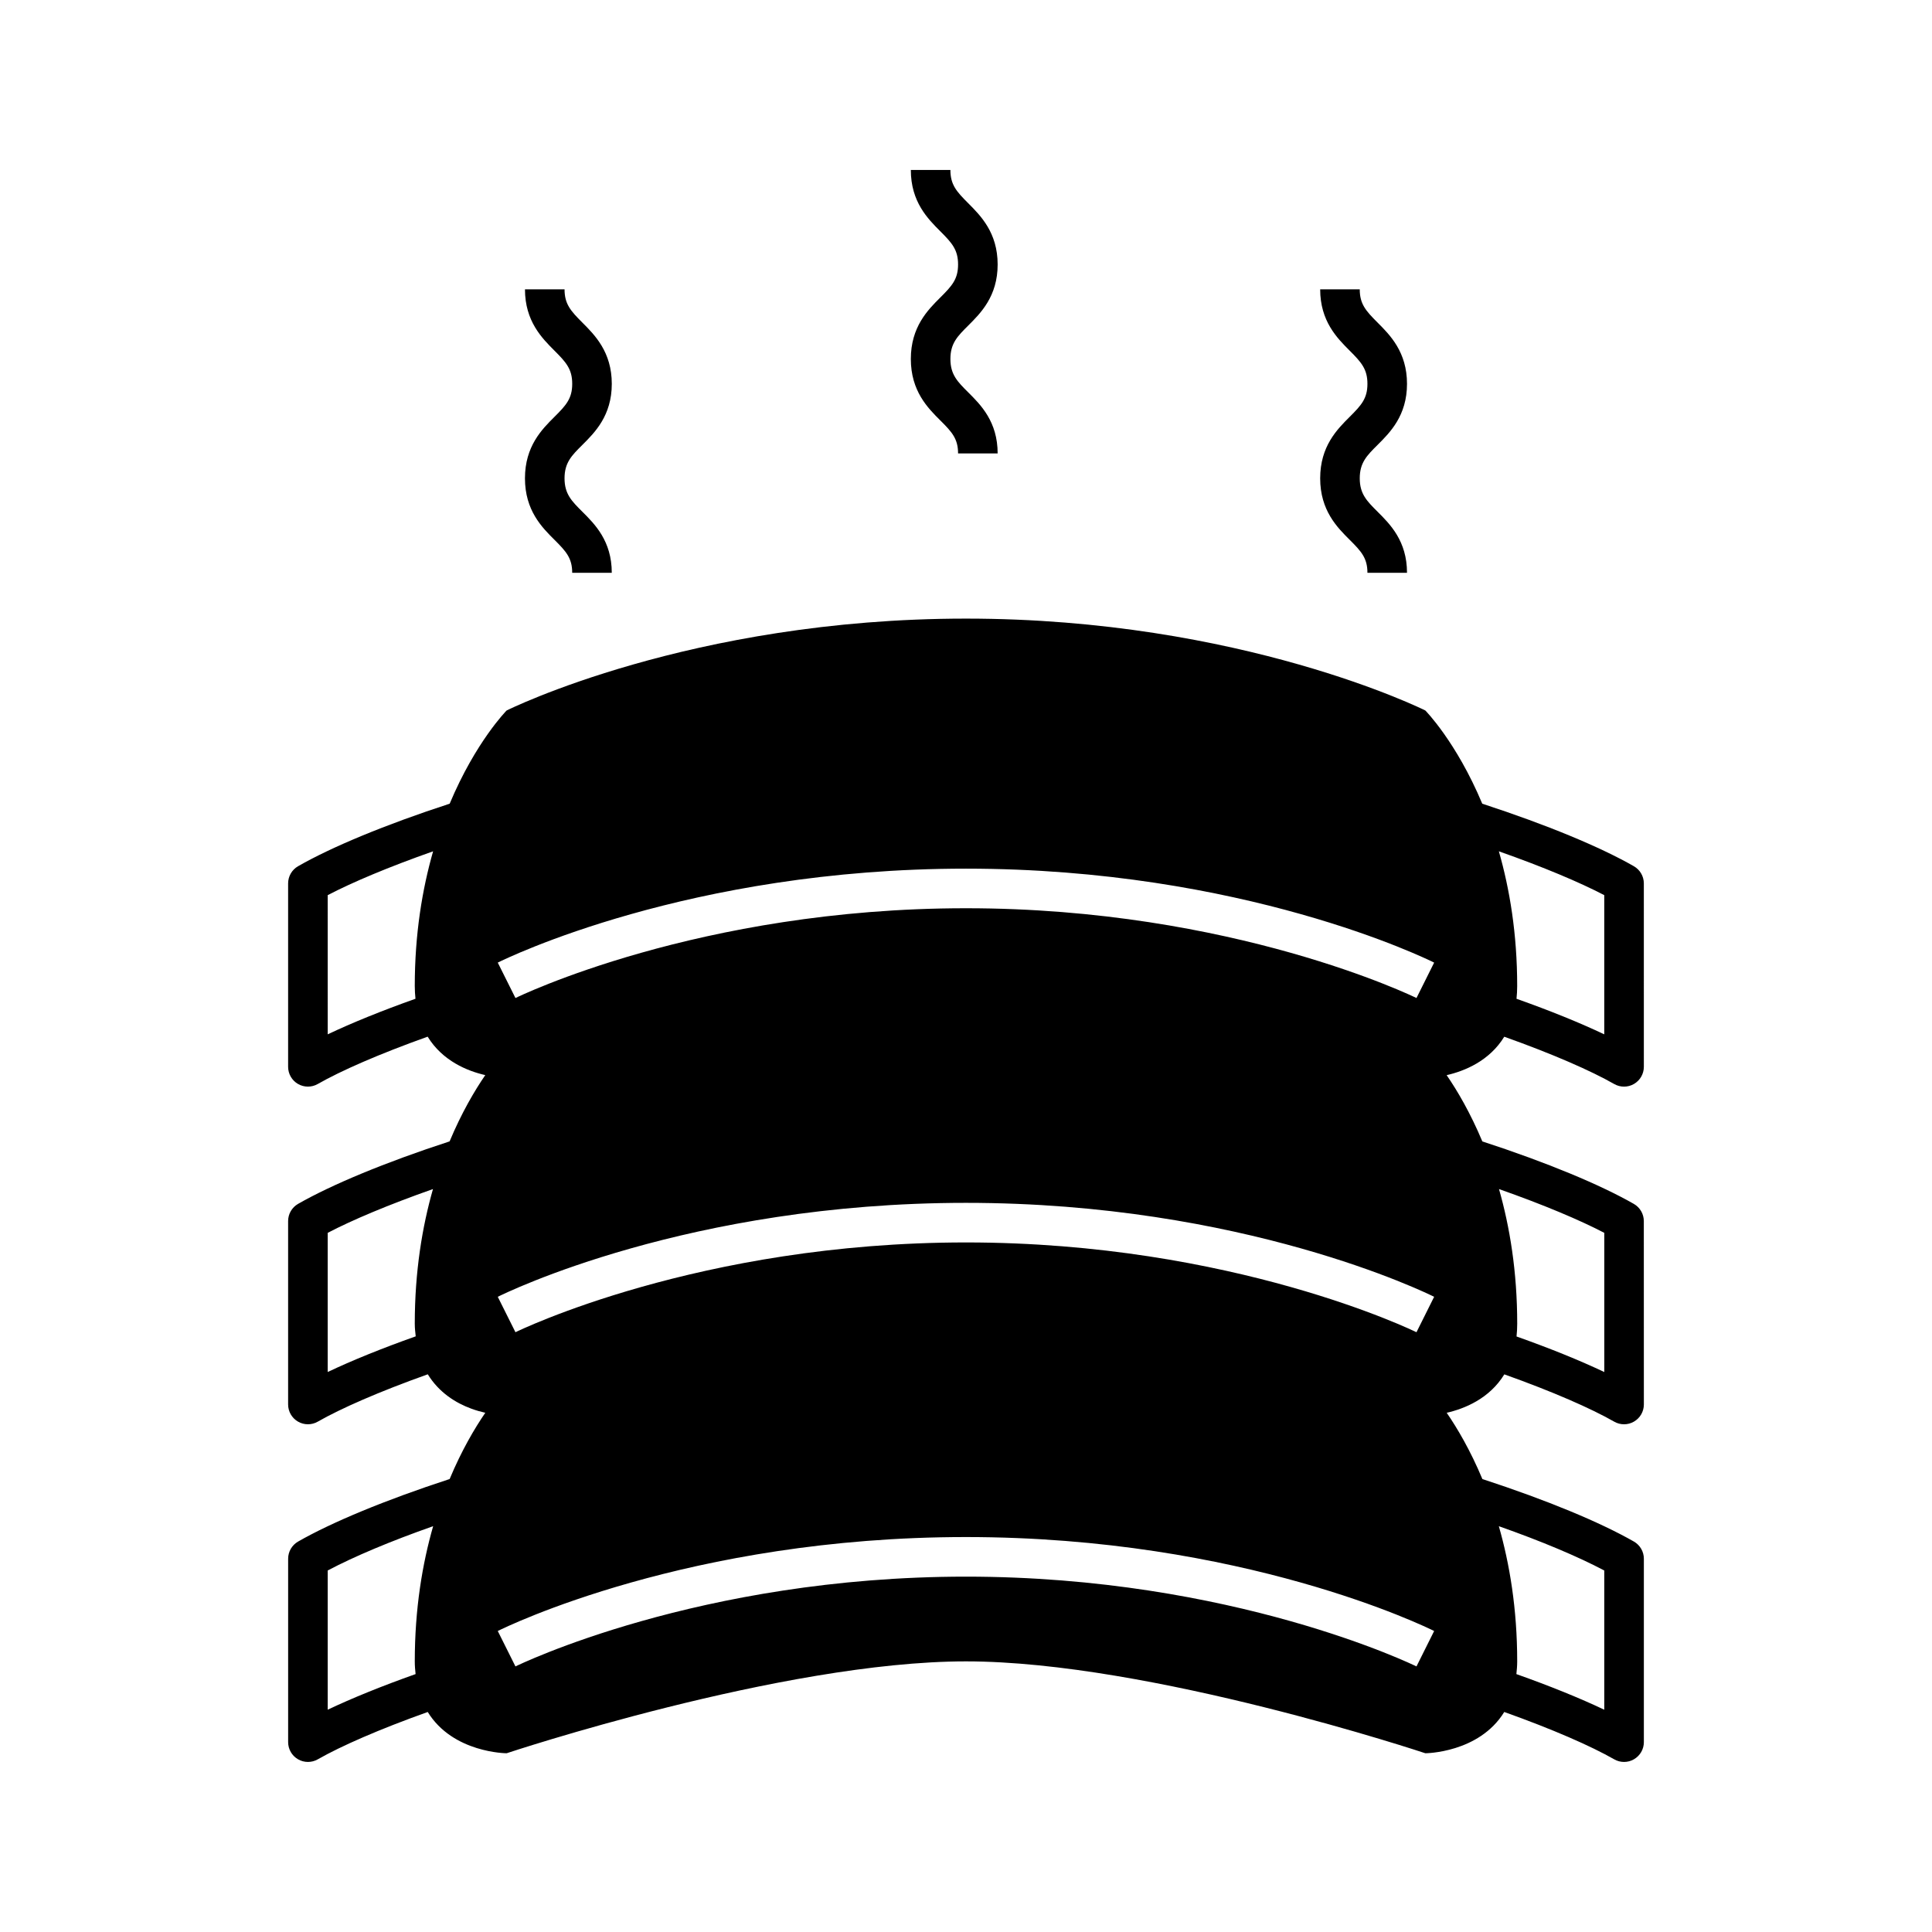 <?xml version="1.0" encoding="UTF-8"?>
<!-- Uploaded to: ICON Repo, www.iconrepo.com, Generator: ICON Repo Mixer Tools -->
<svg fill="#000000" width="800px" height="800px" version="1.1" viewBox="144 144 512 512" xmlns="http://www.w3.org/2000/svg">
 <g>
  <path d="m571.79 431.28c0.805 0.461 1.699 0.688 2.602 0.688 0.91 0 1.816-0.234 2.629-0.707 1.617-0.941 2.617-2.668 2.617-4.539l-0.004-48.609c0-1.883-1.012-3.617-2.644-4.555-8.953-5.117-22.988-10.957-40.176-16.57-6.887-16.43-15.09-24.703-15.09-24.703s-48.688-24.348-121.73-24.348c-73.039 0-121.73 24.348-121.73 24.348 0-0.004-8.203 8.27-15.094 24.699-17.188 5.613-31.227 11.453-40.172 16.57-1.637 0.938-2.644 2.676-2.644 4.555v48.609c0 1.871 0.992 3.598 2.613 4.539 0.812 0.473 1.723 0.707 2.633 0.707 0.898 0 1.797-0.227 2.602-0.688 6.144-3.512 16.246-7.945 29.129-12.547-0.004-0.008-0.008-0.016-0.012-0.02 3.957 6.461 10.547 9.125 15.285 10.207-2.812 4.09-6.273 9.961-9.453 17.559-17.18 5.609-31.207 11.453-40.152 16.562-1.637 0.938-2.644 2.676-2.644 4.555v48.609c0 1.871 0.992 3.598 2.613 4.535 0.812 0.477 1.723 0.711 2.633 0.711 0.898 0 1.797-0.227 2.602-0.688 6.148-3.516 16.258-7.953 29.164-12.555 2.992 4.867 7.457 7.613 11.52 9.102 1.309 0.484 2.57 0.832 3.723 1.094-2.812 4.094-6.277 9.969-9.457 17.574 0-0.008 0.004-0.012 0.004-0.016-17.18 5.613-31.207 11.453-40.152 16.566-1.637 0.938-2.644 2.676-2.644 4.555v48.605c0 1.871 0.992 3.598 2.613 4.535 0.812 0.477 1.723 0.711 2.633 0.711 0.898 0 1.797-0.227 2.602-0.688 6.148-3.512 16.254-7.945 29.148-12.551-0.004-0.008-0.008-0.016-0.012-0.016 6.691 10.914 20.926 10.953 20.926 10.953s73.039-24.348 121.73-24.348c48.695 0 121.73 24.348 121.73 24.348s14.23-0.043 20.926-10.953c0 0-0.008 0.012-0.008 0.016 12.895 4.602 23 9.039 29.148 12.551 0.805 0.461 1.699 0.688 2.602 0.688 0.91 0 1.816-0.234 2.629-0.711 1.617-0.938 2.617-2.664 2.617-4.535v-48.605c0-1.883-1.012-3.617-2.644-4.555-8.949-5.113-22.973-10.953-40.148-16.562 0 0.012 0.008 0.023 0.016 0.039-3.188-7.621-6.656-13.504-9.473-17.602 4.738-1.082 11.328-3.742 15.285-10.203-0.008 0.008-0.008 0.016-0.016 0.02 12.891 4.598 22.988 9.031 29.133 12.543 0.805 0.461 1.699 0.688 2.602 0.688 0.91 0 1.816-0.234 2.629-0.711 1.617-0.938 2.617-2.664 2.617-4.535l-0.012-48.602c0-1.883-1.012-3.617-2.644-4.555-8.949-5.113-22.973-10.953-40.148-16.562 0.008 0.02 0.016 0.051 0.027 0.07-3.195-7.637-6.664-13.527-9.488-17.629 4.738-1.082 11.32-3.742 15.277-10.195 0 0.004 0 0.008-0.008 0.012 12.898 4.594 23 9.027 29.145 12.539zm-317.87-25.965c0 1.184 0.074 2.293 0.184 3.367-8.965 3.184-16.836 6.383-23.254 9.426l-0.004-36.883c6.484-3.387 16.082-7.445 27.93-11.617-2.84 9.938-4.856 21.793-4.856 35.707zm0 89.492c0 1.207 0.137 2.269 0.25 3.356-0.004-0.004-0.004-0.012-0.004-0.016-8.988 3.188-16.891 6.394-23.32 9.449v-36.879c6.481-3.387 16.062-7.438 27.898-11.605-2.832 9.926-4.824 21.809-4.824 35.695zm0 89.492c0 1.191 0.102 2.277 0.215 3.352-8.98 3.184-16.863 6.387-23.289 9.438v-36.895c7.004-3.707 16.57-7.738 27.938-11.738 0.004-0.016 0.012-0.027 0.016-0.043-2.863 9.969-4.879 21.91-4.879 35.887zm287.29-35.84c11.363 4.004 20.93 8.035 27.938 11.738v36.895c-6.426-3.051-14.309-6.254-23.289-9.438 0.109-1.078 0.215-2.16 0.215-3.352 0-13.961-2.016-25.895-4.871-35.855 0 0.004 0.008 0.008 0.008 0.012zm-21.828 37.16c-0.48-0.234-48.578-23.793-119.39-23.793s-118.91 23.559-119.39 23.793l-4.688-9.387c2.035-1.016 50.645-24.898 124.07-24.898 73.43 0 122.04 23.883 124.08 24.898zm0-88.566c-0.48-0.234-48.578-23.793-119.39-23.793s-118.91 23.559-119.39 23.793l-4.688-9.387c2.035-1.016 50.645-24.898 124.07-24.898 73.43 0 122.04 23.883 124.08 24.898zm0-88.566c-0.48-0.234-48.578-23.793-119.39-23.793s-118.91 23.559-119.39 23.793l-4.688-9.387c2.035-1.016 50.645-24.898 124.07-24.898 73.43 0 122.04 23.883 124.08 24.898zm49.77 62.23v36.887c-6.418-3.047-14.289-6.246-23.254-9.422 0.109-1.074 0.18-2.184 0.18-3.367 0-13.891-1.992-25.77-4.828-35.699 11.836 4.164 21.418 8.215 27.902 11.602zm-27.938-101.11c11.852 4.172 21.445 8.23 27.93 11.617v36.887c-6.418-3.047-14.289-6.246-23.254-9.426 0.109-1.074 0.18-2.184 0.18-3.367 0.004-13.922-2.012-25.777-4.856-35.711z"/>
  <path d="m283.12 270.76c0 8.516 4.523 13.02 7.824 16.301 3.086 3.07 4.695 4.852 4.695 8.738h10.488c0-8.426-4.5-12.902-7.785-16.172-2.852-2.844-4.734-4.719-4.734-8.867 0-4.152 1.883-6.031 4.738-8.867 3.285-3.273 7.785-7.75 7.785-16.172 0-8.434-4.508-12.941-7.797-16.23-3.106-3.106-4.723-4.906-4.723-8.812h-10.488c0 8.43 4.508 12.938 7.793 16.227 3.109 3.106 4.727 4.906 4.727 8.816 0 3.883-1.609 5.664-4.691 8.734-3.309 3.289-7.832 7.789-7.832 16.305z"/>
  <path d="m385.38 239.13c0 8.516 4.523 13.02 7.828 16.305 3.086 3.07 4.691 4.852 4.691 8.734h10.488c0-8.422-4.492-12.898-7.781-16.172-2.852-2.84-4.738-4.715-4.738-8.867s1.883-6.027 4.734-8.867c3.285-3.269 7.785-7.746 7.785-16.172 0-8.43-4.508-12.938-7.793-16.227-3.109-3.106-4.727-4.906-4.727-8.816h-10.488c0 8.434 4.508 12.941 7.797 16.23 3.106 3.106 4.723 4.906 4.723 8.812 0 3.887-1.609 5.668-4.695 8.738-3.297 3.285-7.824 7.789-7.824 16.301z"/>
  <path d="m493.86 270.76c0 8.516 4.527 13.02 7.824 16.301 3.086 3.07 4.699 4.852 4.699 8.738h10.488c0-8.426-4.5-12.902-7.785-16.172-2.852-2.844-4.738-4.719-4.738-8.867 0-4.152 1.883-6.031 4.738-8.867 3.285-3.273 7.785-7.75 7.785-16.172 0-8.434-4.508-12.941-7.797-16.23-3.109-3.106-4.727-4.906-4.727-8.812h-10.488c0 8.43 4.508 12.938 7.797 16.227 3.109 3.106 4.727 4.906 4.727 8.816 0 3.883-1.613 5.664-4.691 8.734-3.301 3.289-7.832 7.789-7.832 16.305z"/>
 </g>
</svg>